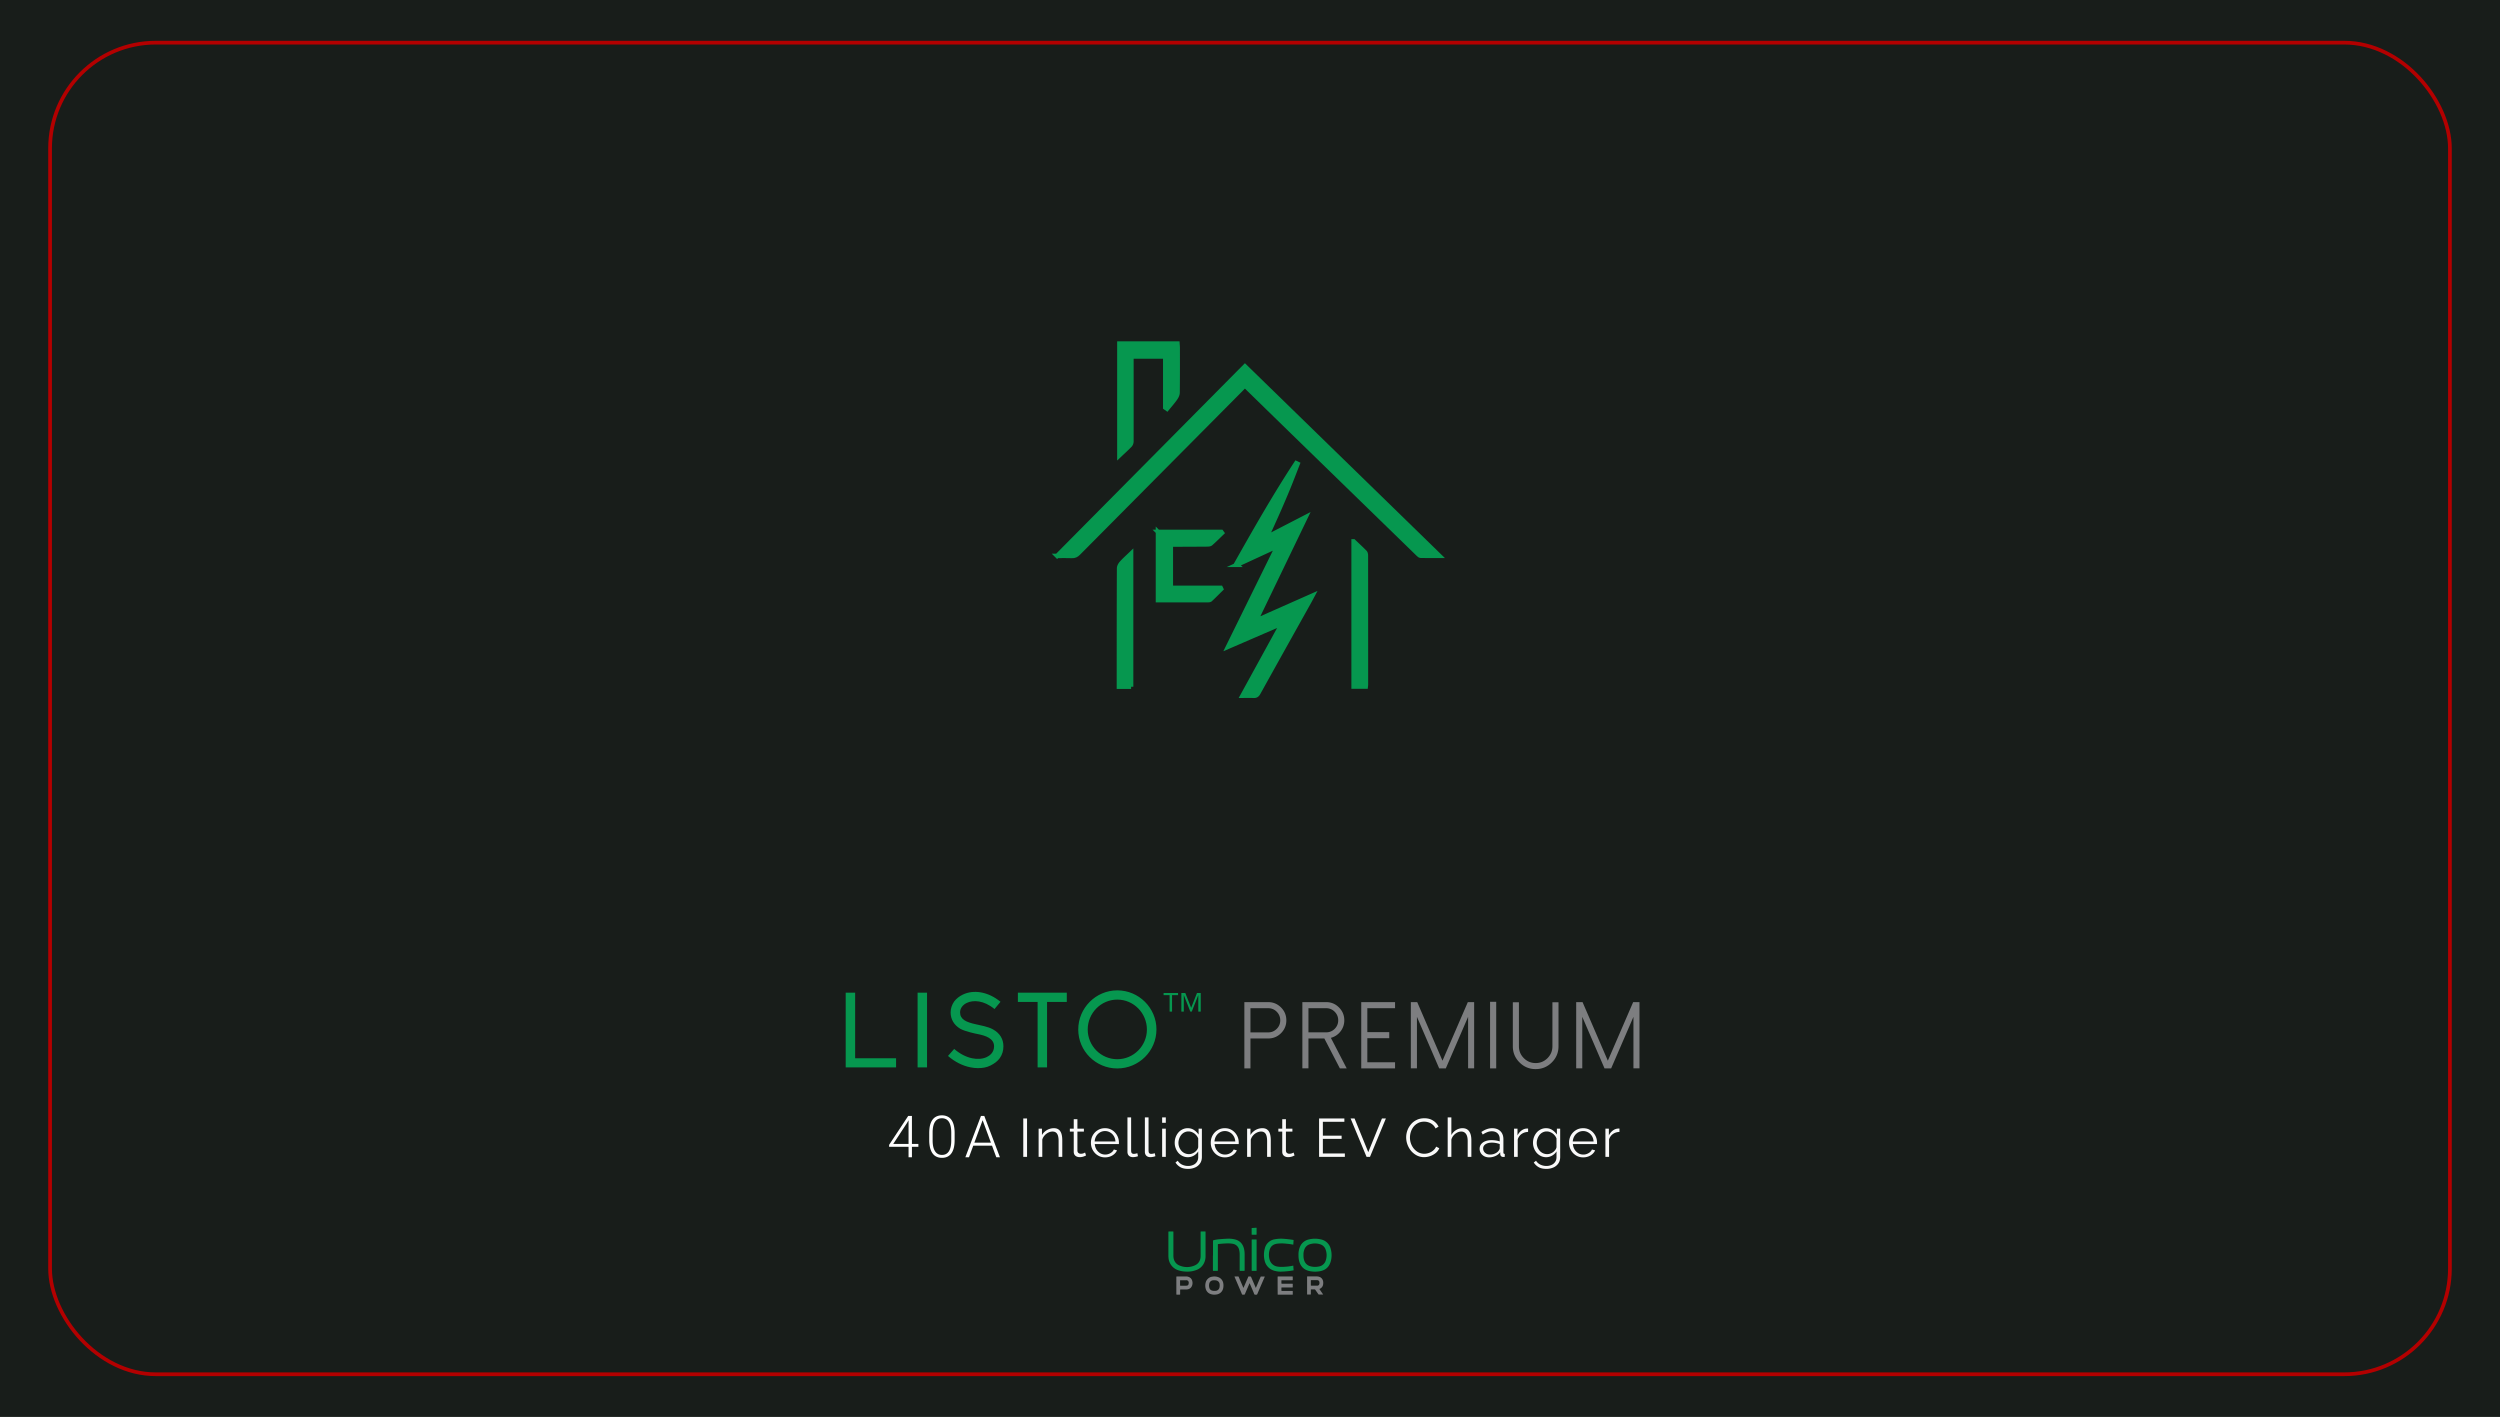 <svg xmlns="http://www.w3.org/2000/svg" width="674" height="382" fill="none"><g clip-path="url(#a)"><path fill="#181D1A" d="M0 0h674v382H0z"/><rect width="647" height="359" x="13.5" y="11.5" stroke="#B30000" rx="28.5"/><g fill="#06974F" stroke="#06974F" stroke-miterlimit="10" stroke-width="1.206" filter="url(#b)"><path d="M285 149.237c16.977-17.134 33.773-34.081 50.636-51.1 17.435 16.983 34.816 33.924 52.432 51.081-1.887 0-3.479.019-5.064-.018-.229 0-.489-.253-.682-.44-11.171-10.87-22.342-21.739-33.507-32.609-4.371-4.257-8.742-8.525-13.191-12.866-2.261 2.279-4.48 4.522-6.698 6.753-12.739 12.829-25.484 25.652-38.217 38.493-.518.525-1.025.76-1.754.724-1.248-.055-2.508-.018-3.955-.018z"/><path d="M338.548 166.725c5.166-2.291 10.104-4.473 15.301-6.782-.416.777-.7 1.314-1.001 1.85-4.54 8.127-9.085 16.254-13.601 24.393-.325.591-.675.802-1.314.766-.911-.055-1.821-.013-2.966-.013 3.545-6.456 7.023-12.793 10.502-19.135-.06-.072-.115-.145-.175-.223-4.648 2.014-9.296 4.033-14.216 6.161l13.372-27.171-10.991 5.076a5.288 5.288 0 0 0-.204-.175c5.19-9.206 10.423-18.388 16.211-27.232l.38.181c-.856 2.183-1.682 4.371-2.575 6.541a276.161 276.161 0 0 1-2.779 6.505c-.964 2.189-1.965 4.359-3.05 6.765 3.557-1.833 6.927-3.575 10.568-5.456l-13.468 27.949h.006zM301.795 92h15.639c.024.422.072.802.072 1.182 0 4.02.018 8.042-.036 12.063-.006.531-.32 1.122-.639 1.574-.681.958-1.459 1.838-2.201 2.755-.156-.109-.319-.217-.476-.332V95.485h-9.127v1.338c0 7.18.012 14.367 0 21.547 0 .343-.151.778-.386 1.019-.856.892-1.779 1.718-2.852 2.737V92h.006zm10.399 50.779h17.079l.187.26c-1.007.964-1.99 1.965-3.045 2.881-.247.217-.729.211-1.103.217-2.701.025-5.408.031-8.109.043h-1.549v11.677h13.45c.048.097.097.187.139.284-.971.958-1.929 1.935-2.924 2.863-.175.163-.525.163-.796.163-4.419.012-8.838.006-13.335.006v-18.4l.006.006zm52.744 2.547c1.127 1.079 2.11 1.984 3.044 2.936.187.193.259.579.259.88.012 11.6.012 23.205.012 34.804 0 .145-.024.284-.048.519h-3.267v-39.139zM304.944 184.5h-3.28v-1.321c.006-10.2 0-20.401.048-30.596 0-.482.326-1.043.663-1.422.754-.844 1.604-1.592 2.569-2.52v35.865-.006z"/></g><g clip-path="url(#c)"><path fill="#06974F" d="M323.683 335.513v-3.338c0-.129.026-.173.164-.171h1.024c.108 0 .146.021.146.138v6.55a4.071 4.071 0 0 1-.519 2.036 3.683 3.683 0 0 1-1.745 1.581 6.854 6.854 0 0 1-3.283.496 6.602 6.602 0 0 1-1.76-.329 3.809 3.809 0 0 1-2.678-3.358c-.032-.25-.032-.49-.032-.748v-6.184c0-.149.038-.187.185-.182h1.006c.129 0 .158.039.158.159v6.28c-.008.296.019.591.08.88a2.555 2.555 0 0 0 1.563 1.857 5.14 5.14 0 0 0 3.913.062c1.173-.443 1.76-1.344 1.781-2.588.011-1.053-.003-2.097-.003-3.141zm3.343 2.987v-3.913c0-.14.033-.196.173-.237a10.185 10.185 0 0 1 1.878-.279 34.348 34.348 0 0 1 1.786-.114 7.385 7.385 0 0 1 2.095.193c1.328.332 2.097 1.212 2.425 2.508.126.549.182 1.11.168 1.672v4.125c0 .126-.027.173-.165.17h-1.009c-.132 0-.167-.033-.164-.167v-4.154a5.31 5.31 0 0 0-.138-1.329 2.1 2.1 0 0 0-1.842-1.666 7.139 7.139 0 0 0-1.37-.088c-.809.026-1.616.082-2.42.176-.102 0-.105.062-.105.138v6.899c0 .158-.044.197-.197.191h-.991c-.121 0-.15-.033-.15-.153v-3.977l.026.005zm18.553 4.325a5.842 5.842 0 0 1-2.312-.323 3.658 3.658 0 0 1-2.347-2.752 6.427 6.427 0 0 1 .053-3.085 3.282 3.282 0 0 1 2.734-2.561 9.259 9.259 0 0 1 2.482-.115c.8.059 1.601.159 2.396.276.123.018.185.041.167.191-.035.334-.052.669-.064 1.003 0 .114-.062.1-.132.085a15.659 15.659 0 0 0-1.725-.241 10.715 10.715 0 0 0-2.581 0c-1.138.194-1.807.828-2.033 1.957a4.66 4.66 0 0 0 .082 2.385 2.597 2.597 0 0 0 2.138 1.83 7.817 7.817 0 0 0 1.834.05c.771-.032 1.539-.13 2.294-.293.07 0 .117-.021.123.082 0 .352.041.701.064 1.05 0 .082 0 .123-.099.141a22.019 22.019 0 0 1-3.074.32z"/><path fill="#7D7E80" d="m335.241 347.22.857-1.989c.141-.329.293-.654.422-.983a.15.15 0 0 1 .176-.114c.053.003.106.003.159 0 .39 0 .384 0 .539.364.388.897.775 1.795 1.174 2.725l.39-.88c.293-.698.587-1.397.898-2.095a.135.135 0 0 1 .058-.08.14.14 0 0 1 .097-.022h.783c.211 0 .214 0 .132.187l-.88 2.024c-.364.845-.725 1.691-1.085 2.538-.044.099-.088.155-.208.143-.173-.017-.388.065-.514-.032s-.158-.293-.229-.463l-1.076-2.508-.032-.059a.252.252 0 0 0-.088.147c-.393.912-.789 1.824-1.174 2.739-.058.138-.126.191-.27.176-.143-.014-.352.059-.466-.032-.114-.091-.147-.276-.208-.422l-1.839-4.301c-.05-.117-.044-.155.096-.149h.816a.177.177 0 0 1 .124.032.179.179 0 0 1 .072.106c.401.95.807 1.899 1.218 2.845.018.035.037.07.058.103zm9.204-.643v-2.285c0-.126.038-.158.162-.155h3.757c.123 0 .165.029.162.158v.701c0 .126-.033.165-.162.162h-2.716c-.147 0-.197.035-.185.184.013.186.013.372 0 .558 0 .161.047.193.197.19h2.687c.135 0 .19.027.182.174a6.54 6.54 0 0 0 0 .686c0 .123-.036.152-.153.152h-2.702c-.205 0-.205 0-.205.209v.56c0 .126.032.161.161.158h2.702c.161 0 .211.041.202.206-.014.226 0 .457 0 .686 0 .091-.017.132-.123.129h-3.837c-.129 0-.114-.073-.114-.155l-.015-2.318z"/><path fill="#06974F" d="M337.453 338.382v-4.056c0-.124.029-.165.159-.162h1.02c.106 0 .15.018.15.138v8.193c0 .105-.029.135-.135.132h-1.038c-.135 0-.156-.044-.156-.161.003-1.359 0-2.723 0-4.084zm1.324-6.432v.798c0 .097-.018.141-.132.141h-1.071c-.093 0-.129-.02-.129-.123v-1.578c0-.077 0-.115.103-.121.373-.017.739-.038 1.103-.067.1 0 .132.021.129.12-.006.279-.003.555-.003.83zm19.986 4.773a3.415 3.415 0 0 0-2.74-2.599 6.911 6.911 0 0 0-3.182.035 3.35 3.35 0 0 0-2.28 1.781 5.323 5.323 0 0 0-.484 2.505c-.009.461.037.922.138 1.372.355 1.532 1.262 2.523 2.828 2.863a7.22 7.22 0 0 0 2.76.05c1.467-.246 2.458-1.05 2.907-2.461a6.153 6.153 0 0 0 .053-3.546zm-1.376 3.197a2.304 2.304 0 0 1-1.839 1.528 4.87 4.87 0 0 1-2.217-.047c-1.048-.269-1.614-.991-1.834-2.015a5.069 5.069 0 0 1-.082-1.065 3.813 3.813 0 0 1 .293-1.589 2.249 2.249 0 0 1 1.485-1.303 4.576 4.576 0 0 1 2.783.05 2.2 2.2 0 0 1 1.411 1.405c.358.98.358 2.056 0 3.036z"/><path fill="#7D7E80" d="m356.653 348.893-.88-1.268c-.05-.07-.079-.108.032-.158a1.487 1.487 0 0 0 .909-1.206c.188-1.243-.46-2.138-1.76-2.138h-2.408c-.097 0-.155 0-.155.129v4.632c0 .111.038.135.137.132h.737c.102 0 .138-.027.135-.132v-1.118c0-.102.026-.141.135-.138h.862a.22.22 0 0 1 .211.106c.27.396.546.786.822 1.173.032.044.055.103.129.103h1.173c-.053-.047-.079-.076-.079-.117zm-1.549-2.282h-1.584c-.088 0-.12-.027-.12-.118v-1.246c0-.091.035-.115.12-.115h1.566a.597.597 0 0 1 .431.143.587.587 0 0 1 .2.409c.025.163.016.33-.026.489a.572.572 0 0 1-.602.449l.015-.011zm-25.291-.505a2.096 2.096 0 0 0-1.308-1.76 3.053 3.053 0 0 0-1.619-.164 2.113 2.113 0 0 0-1.848 1.658 3.168 3.168 0 0 0 .017 1.586 2.016 2.016 0 0 0 1.247 1.423 3.081 3.081 0 0 0 1.522.164 2.223 2.223 0 0 0 1.3-.554c.548-.499.718-1.147.724-1.913a2.41 2.41 0 0 0-.035-.44zm-1.024.901a1.137 1.137 0 0 1-1.12 1.006h-.273a1.815 1.815 0 0 1-.587-.061 1.054 1.054 0 0 1-.774-.775 2.193 2.193 0 0 1-.021-1.103 1.128 1.128 0 0 1 1.097-.906c.234-.026.47-.018.702.023a1.13 1.13 0 0 1 1.003 1.106c.027.237.018.476-.027.71zm-7.363-1.668a1.468 1.468 0 0 0-.408-.731 1.752 1.752 0 0 0-1.284-.469h-2.444c-.123 0-.149.035-.149.152v4.597c0 .111.026.149.14.147h.722c.12 0 .164-.027.161-.159v-1.068c0-.137.041-.167.17-.164h1.423c.722 0 1.303-.273 1.599-.974.171-.423.196-.892.07-1.331zm-1.678 1.29h-1.466c-.106 0-.135-.029-.135-.135v-1.211c0-.109.035-.135.138-.132h1.484a.648.648 0 0 1 .553.206.646.646 0 0 1 .151.571c-.021.505-.217.695-.725.701z"/></g><path stroke="#000" stroke-width="28" d="M-12027-17962h29389V4049h-29389z"/><path fill="#06974F" d="M228 267.623h2.546v17.686h11.035v2.463H228v-20.149zm19.383 0h2.546v20.145h-2.546v-20.145zm14.193 20.119c-2.093-.422-4.161-1.471-5.998-3.055l1.667-1.898c1.502 1.301 3.169 2.176 4.841 2.52 1.414.309 2.803.2 3.904-.309.736-.339 2.011-1.188 2.011-2.916 0-2.124-2.263-2.886-4.47-3.313-.2-.026-3.369-.679-4.64-1.414-1.698-1.019-2.603-2.547-2.603-4.414 0-1.049.339-2.037.936-2.917.596-.792 1.414-1.44 2.376-1.893 1.415-.679 3.082-.879 4.784-.597 1.841.31 3.709 1.189 5.35 2.547l-1.615 1.954c-2.917-2.407-5.746-2.463-7.444-1.667-1.162.54-1.841 1.528-1.841 2.547 0 1.924 1.641 2.659 4.244 3.225 1.075.253 3.313.623 4.64 1.384 1.842 1.019 2.803 2.603 2.803 4.558 0 1.162-.313 2.233-.961 3.169-.597.848-1.502 1.501-2.521 2.011-1.075.539-2.176.705-3.425.705-.68 0-1.359-.087-2.038-.227zm18.165-17.629h-5.319v-2.49h13.185v2.49h-5.32v17.655h-2.546v-17.655zm32.035 7.443c0 5.802-4.753 10.499-10.555 10.499-5.803 0-10.526-4.697-10.526-10.499 0-5.803 4.728-10.556 10.53-10.556s10.556 4.727 10.556 10.556h-.005zm-2.572 0c0-4.414-3.565-8.066-7.979-8.066s-7.979 3.648-7.979 8.066c0 4.418 3.565 8.009 7.979 8.009s7.979-3.622 7.979-8.009zm6.118-9.266h-1.619v-.583h3.9v.583h-1.619v4.436h-.657v-4.436h-.005zm3.182-.583h1.049l1.585 3.996 1.571-3.996h1.01v5.023h-.657v-4.405h-.026l-1.733 4.401h-.392l-1.732-4.401h-.026v4.401h-.657v-5.019h.008z"/><path fill="#7D7E80" d="M337.121 278.332h4.788c.896 0 1.663-.32 2.301-.958.63-.63.945-1.393.945-2.289 0-.904-.315-1.675-.945-2.313a3.134 3.134 0 0 0-2.301-.958h-4.788v6.518zm0 9.701h-1.642v-17.861h6.43c1.343 0 2.496.481 3.458 1.443.954.954 1.43 2.11 1.43 3.47 0 1.344-.476 2.496-1.43 3.458-.962.954-2.115 1.43-3.458 1.43h-4.788v8.06zm15.638-9.714h4.776a3.16 3.16 0 0 0 2.301-.945 3.16 3.16 0 0 0 .945-2.301c0-.896-.315-1.663-.945-2.301a3.138 3.138 0 0 0-2.301-.958h-4.776v6.505zm6.044 1.48 4.267 8.234h-1.841l-4.192-8.072h-4.278v8.06h-1.642v-17.849h6.418c1.351 0 2.504.481 3.458 1.443.953.954 1.43 2.106 1.43 3.458a4.785 4.785 0 0 1-1.032 3.01 4.758 4.758 0 0 1-2.588 1.716zm8.188-9.627h9.117v1.642h-7.475v6.443h5.908v1.642h-5.908v6.492h7.475v1.642h-9.117v-17.861zm28.735 0h1.704v17.849h-1.629V274.14l-6.008 13.893h-1.791l-5.995-13.893v13.881h-1.642v-17.849h1.717l6.816 15.796 6.828-15.796zm5.999 17.861v-17.948h1.654v17.948h-1.654zm12.292.199c-1.7 0-3.151-.601-4.353-1.803-1.203-1.203-1.804-2.654-1.804-4.354V270.21h1.642v11.865c0 1.244.44 2.31 1.319 3.197.887.887 1.952 1.331 3.196 1.331 1.244 0 2.309-.444 3.197-1.331.879-.887 1.318-1.953 1.318-3.197V270.21h1.642v11.865c0 1.7-.601 3.151-1.804 4.354-1.202 1.202-2.653 1.803-4.353 1.803zm26.285-18.06h1.704v17.849h-1.629V274.14l-6.008 13.893h-1.791l-5.995-13.893v13.881h-1.642v-17.849h1.717l6.816 15.796 6.828-15.796z"/><path fill="#fff" fill-opacity=".97" d="M275.872 311.883V301.54h1.02v10.343h-1.02zm10.518 0h-.99v-4.239c0-.894-.131-1.544-.394-1.952-.262-.418-.675-.626-1.238-.626-.388 0-.772.097-1.151.291a3.214 3.214 0 0 0-1.005.772c-.281.32-.485.689-.612 1.107v4.647h-.99v-7.589h.903v1.718c.204-.369.471-.689.801-.961.33-.282.704-.5 1.122-.656.417-.155.85-.233 1.296-.233.418 0 .772.078 1.064.233.291.156.524.379.699.671.175.281.301.626.379 1.034.077.398.116.845.116 1.34v4.443zm6.411-.364a5.381 5.381 0 0 0-.364.16 3.235 3.235 0 0 1-1.354.291c-.282 0-.549-.053-.802-.16a1.344 1.344 0 0 1-.582-.481c-.146-.223-.219-.495-.219-.815v-5.434h-1.049v-.786h1.049v-2.564h.991v2.564h1.748v.786h-1.748v5.157c.019.272.116.476.291.612.185.136.393.204.626.204.272 0 .52-.044.743-.132.224-.097.36-.165.408-.204l.262.802zm5.116.509a3.735 3.735 0 0 1-1.515-.305 3.873 3.873 0 0 1-1.209-.86 4.181 4.181 0 0 1-.801-1.267 4.186 4.186 0 0 1-.277-1.53c0-.709.16-1.359.481-1.952a3.787 3.787 0 0 1 1.354-1.413c.573-.359 1.224-.539 1.952-.539.748 0 1.399.18 1.952.539a3.84 3.84 0 0 1 1.326 1.428c.32.583.481 1.224.481 1.923v.233a.67.67 0 0 1-.015.16h-6.497c.049.544.199 1.029.452 1.457.262.417.597.752 1.005 1.005a2.745 2.745 0 0 0 2.753-.015c.447-.252.757-.582.932-.99l.86.233a2.866 2.866 0 0 1-.714.976 3.524 3.524 0 0 1-1.136.684 4.01 4.01 0 0 1-1.384.233zm-2.797-4.297h5.608c-.039-.553-.189-1.039-.451-1.456a2.695 2.695 0 0 0-1.005-.976 2.6 2.6 0 0 0-1.355-.365 2.6 2.6 0 0 0-1.355.365 2.8 2.8 0 0 0-1.005.99 3.19 3.19 0 0 0-.437 1.442zm8.841-6.482h.99v8.915c0 .379.068.626.204.743a.739.739 0 0 0 .496.175c.174 0 .349-.02.524-.059.175-.038.325-.077.452-.116l.174.801a3.195 3.195 0 0 1-.684.189 3.803 3.803 0 0 1-.685.073c-.447 0-.806-.131-1.078-.393-.262-.262-.393-.622-.393-1.078v-9.25zm4.697 0h.991v8.915c0 .379.068.626.204.743a.736.736 0 0 0 .495.175c.175 0 .349-.02.524-.059.175-.038.326-.077.452-.116l.175.801a3.222 3.222 0 0 1-.685.189 3.794 3.794 0 0 1-.685.073c-.446 0-.806-.131-1.078-.393-.262-.262-.393-.622-.393-1.078v-9.25zm4.654 10.634v-7.589h.99v7.589h-.99zm0-9.177v-1.457h.99v1.457h-.99zm6.945 9.279c-.515 0-.991-.107-1.428-.321a3.65 3.65 0 0 1-1.136-.859 4.218 4.218 0 0 1-.728-1.253 4.071 4.071 0 0 1-.263-1.442c0-.534.083-1.034.248-1.5.175-.476.418-.899.728-1.268a3.442 3.442 0 0 1 1.122-.859 3.14 3.14 0 0 1 1.427-.321c.651 0 1.214.166 1.69.496.486.33.894.738 1.224 1.223v-1.587h.888v7.618c0 .699-.17 1.287-.509 1.763a3.03 3.03 0 0 1-1.355 1.092 4.62 4.62 0 0 1-1.85.364c-.864 0-1.564-.155-2.098-.466a3.85 3.85 0 0 1-1.311-1.253l.612-.48c.301.475.699.83 1.195 1.063a3.78 3.78 0 0 0 1.602.35 3.26 3.26 0 0 0 1.355-.277c.417-.175.747-.442.99-.801.253-.36.379-.811.379-1.355v-1.5c-.291.475-.69.859-1.195 1.15a3.21 3.21 0 0 1-1.587.423zm.276-.831c.301 0 .588-.053.86-.16.281-.107.539-.247.772-.422a2.92 2.92 0 0 0 .583-.612c.155-.223.252-.452.291-.685v-2.345a2.96 2.96 0 0 0-.627-.976 2.835 2.835 0 0 0-.932-.67 2.406 2.406 0 0 0-1.063-.248 2.38 2.38 0 0 0-1.151.277c-.33.175-.612.413-.845.714a3.437 3.437 0 0 0-.524.991c-.126.369-.19.738-.19 1.107 0 .407.073.796.219 1.165.146.359.345.685.597.976a2.688 2.688 0 0 0 2.01.888zm9.69.874a3.735 3.735 0 0 1-1.515-.305 3.873 3.873 0 0 1-1.209-.86 4.181 4.181 0 0 1-.801-1.267 4.186 4.186 0 0 1-.277-1.53c0-.709.16-1.359.48-1.952a3.798 3.798 0 0 1 1.355-1.413c.573-.359 1.224-.539 1.952-.539.748 0 1.399.18 1.952.539a3.84 3.84 0 0 1 1.326 1.428c.32.583.48 1.224.48 1.923v.233a.737.737 0 0 1-.014.16h-6.497c.049.544.199 1.029.452 1.457.262.417.597.752 1.005 1.005.417.243.869.364 1.354.364.496 0 .962-.126 1.399-.379.447-.252.757-.582.932-.99l.86.233a2.866 2.866 0 0 1-.714.976 3.524 3.524 0 0 1-1.136.684 4.01 4.01 0 0 1-1.384.233zm-2.797-4.297h5.608c-.039-.553-.189-1.039-.452-1.456a2.68 2.68 0 0 0-1.005-.976 2.593 2.593 0 0 0-1.354-.365c-.496 0-.947.122-1.355.365a2.8 2.8 0 0 0-1.005.99 3.178 3.178 0 0 0-.437 1.442zm15.177 4.152h-.99v-4.239c0-.894-.131-1.544-.394-1.952-.262-.418-.675-.626-1.238-.626-.388 0-.772.097-1.151.291a3.214 3.214 0 0 0-1.005.772c-.281.32-.485.689-.612 1.107v4.647h-.99v-7.589h.903v1.718c.204-.369.471-.689.801-.961.33-.282.704-.5 1.122-.656.417-.155.85-.233 1.296-.233.418 0 .772.078 1.064.233.291.156.524.379.699.671.175.281.301.626.379 1.034.077.398.116.845.116 1.34v4.443zm6.411-.364a5.381 5.381 0 0 0-.364.16 3.235 3.235 0 0 1-1.354.291c-.282 0-.549-.053-.802-.16a1.344 1.344 0 0 1-.582-.481c-.146-.223-.219-.495-.219-.815v-5.434h-1.049v-.786h1.049v-2.564h.991v2.564h1.748v.786h-1.748v5.157c.019.272.116.476.291.612.185.136.393.204.626.204.272 0 .52-.044.743-.132.224-.097.36-.165.408-.204l.262.802zm13.56-.539v.903h-6.949V301.54h6.818v.904h-5.798v3.729h5.055v.859h-5.055v3.948h5.929zm2.613-9.44 3.7 9.076 3.685-9.076h1.063l-4.282 10.343h-.932l-4.298-10.343h1.064zm13.917 5.099c0-.631.107-1.248.321-1.85a5.441 5.441 0 0 1 .961-1.661 4.454 4.454 0 0 1 1.544-1.194c.612-.301 1.306-.452 2.083-.452.923 0 1.709.214 2.36.641.66.418 1.146.957 1.457 1.617l-.802.495c-.223-.456-.505-.815-.845-1.078a3.205 3.205 0 0 0-1.092-.582 3.83 3.83 0 0 0-1.136-.175c-.622 0-1.17.126-1.646.379a3.614 3.614 0 0 0-1.209.99 4.376 4.376 0 0 0-.729 1.384 4.943 4.943 0 0 0-.247 1.544c0 .573.097 1.122.291 1.646.194.524.466.991.816 1.398.349.399.757.719 1.223.962.476.233.991.35 1.544.35a3.766 3.766 0 0 0 2.331-.831 3.02 3.02 0 0 0 .86-1.092l.844.437a3.27 3.27 0 0 1-.99 1.311 4.791 4.791 0 0 1-1.5.815 4.957 4.957 0 0 1-1.603.277c-.709 0-1.359-.15-1.952-.451a5.258 5.258 0 0 1-1.544-1.224 5.846 5.846 0 0 1-.99-1.719 5.636 5.636 0 0 1-.35-1.937zm17.576 5.244h-.991v-4.239c0-.855-.151-1.496-.452-1.923-.301-.437-.733-.655-1.296-.655a2.36 2.36 0 0 0-1.107.291c-.359.184-.68.442-.961.772-.272.32-.467.689-.583 1.107v4.647h-.991v-10.634h.991v4.763a3.46 3.46 0 0 1 1.253-1.34 3.211 3.211 0 0 1 1.733-.51c.437 0 .806.078 1.107.233.311.156.558.384.743.685.194.291.335.636.422 1.034.088.389.132.831.132 1.326v4.443zm2.228-2.185c0-.476.136-.884.408-1.224.272-.349.646-.616 1.122-.801.485-.194 1.044-.291 1.675-.291.369 0 .753.029 1.151.087.398.058.752.146 1.063.262v-.641c0-.641-.189-1.15-.568-1.529-.379-.379-.903-.568-1.573-.568-.408 0-.811.077-1.209.233a5.825 5.825 0 0 0-1.224.655l-.378-.699c.495-.34.98-.592 1.456-.757a4.194 4.194 0 0 1 1.457-.263c.932 0 1.67.267 2.214.802.544.534.816 1.272.816 2.214v3.51c0 .136.029.238.087.306.058.059.151.092.277.102v.787c-.107.01-.199.019-.277.029a.5.5 0 0 1-.175 0c-.242-.01-.427-.087-.553-.233a.777.777 0 0 1-.204-.466l-.015-.554c-.34.437-.781.777-1.325 1.02a4.183 4.183 0 0 1-1.661.349c-.485 0-.927-.101-1.325-.305a2.49 2.49 0 0 1-.918-.845 2.266 2.266 0 0 1-.321-1.18zm5.084.582c.107-.135.19-.267.248-.393a.82.82 0 0 0 .087-.335v-1.107a6.05 6.05 0 0 0-2.097-.393c-.709 0-1.282.141-1.719.422-.437.282-.656.665-.656 1.151 0 .282.073.549.219.801.145.243.359.447.641.612.281.155.611.233.99.233.476 0 .918-.092 1.326-.277.417-.184.738-.422.961-.714zm7.982-5.112c-.661.019-1.243.203-1.748.553-.496.35-.845.83-1.049 1.442v4.72h-.991v-7.589h.933v1.82a3.622 3.622 0 0 1 1.034-1.296c.437-.33.898-.515 1.384-.554.097-.009.179-.014.247-.014.078 0 .141.005.19.014v.904zm4.879 6.817c-.515 0-.991-.107-1.428-.321a3.65 3.65 0 0 1-1.136-.859 4.218 4.218 0 0 1-.728-1.253 4.071 4.071 0 0 1-.263-1.442c0-.534.083-1.034.248-1.5.175-.476.418-.899.728-1.268a3.442 3.442 0 0 1 1.122-.859 3.14 3.14 0 0 1 1.427-.321c.651 0 1.214.166 1.69.496.486.33.894.738 1.224 1.223v-1.587h.888v7.618c0 .699-.17 1.287-.509 1.763a3.03 3.03 0 0 1-1.355 1.092 4.62 4.62 0 0 1-1.85.364c-.864 0-1.564-.155-2.098-.466a3.85 3.85 0 0 1-1.311-1.253l.612-.48c.301.475.699.83 1.195 1.063a3.78 3.78 0 0 0 1.602.35 3.26 3.26 0 0 0 1.355-.277c.417-.175.747-.442.99-.801.253-.36.379-.811.379-1.355v-1.5c-.291.475-.69.859-1.195 1.15a3.21 3.21 0 0 1-1.587.423zm.276-.831c.301 0 .588-.053.86-.16.281-.107.539-.247.772-.422a2.92 2.92 0 0 0 .583-.612c.155-.223.252-.452.291-.685v-2.345a2.96 2.96 0 0 0-.627-.976 2.835 2.835 0 0 0-.932-.67 2.406 2.406 0 0 0-1.063-.248 2.38 2.38 0 0 0-1.151.277c-.33.175-.612.413-.845.714a3.437 3.437 0 0 0-.524.991c-.126.369-.19.738-.19 1.107 0 .407.073.796.219 1.165.146.359.345.685.597.976a2.688 2.688 0 0 0 2.01.888zm9.69.874a3.735 3.735 0 0 1-1.515-.305 3.873 3.873 0 0 1-1.209-.86 4.181 4.181 0 0 1-.801-1.267 4.186 4.186 0 0 1-.277-1.53c0-.709.16-1.359.48-1.952a3.798 3.798 0 0 1 1.355-1.413c.573-.359 1.224-.539 1.952-.539.748 0 1.399.18 1.952.539a3.84 3.84 0 0 1 1.326 1.428c.32.583.48 1.224.48 1.923v.233a.737.737 0 0 1-.014.16h-6.497c.049.544.199 1.029.452 1.457.262.417.597.752 1.005 1.005.417.243.869.364 1.354.364.496 0 .962-.126 1.399-.379.447-.252.757-.582.932-.99l.86.233a2.866 2.866 0 0 1-.714.976 3.524 3.524 0 0 1-1.136.684 4.01 4.01 0 0 1-1.384.233zm-2.797-4.297h5.608c-.039-.553-.189-1.039-.452-1.456a2.68 2.68 0 0 0-1.005-.976 2.593 2.593 0 0 0-1.354-.365c-.496 0-.947.122-1.355.365a2.8 2.8 0 0 0-1.005.99 3.178 3.178 0 0 0-.437 1.442zm12.584-2.563c-.66.019-1.243.203-1.748.553-.495.35-.845.83-1.049 1.442v4.72h-.99v-7.589h.932v1.82a3.622 3.622 0 0 1 1.034-1.296c.437-.33.899-.515 1.384-.554.097-.009.18-.014.248-.014.078 0 .141.005.189.014v.904z"/><path fill="#fff" d="M247.594 308.402v.781h-7.892v-.528l5.151-7.8h.766l-1.087 1.891-3.713 5.656h6.775zm-1.738-7.547V312h-.911v-11.145h.911zm11.514 4.616v1.875c0 .817-.076 1.528-.229 2.136-.153.602-.378 1.102-.674 1.5a2.74 2.74 0 0 1-1.071.88c-.419.194-.899.291-1.439.291a3.6 3.6 0 0 1-1.179-.184 2.776 2.776 0 0 1-.957-.558 3.352 3.352 0 0 1-.704-.957 5.22 5.22 0 0 1-.444-1.347 9.21 9.21 0 0 1-.153-1.761v-1.875c0-.822.076-1.531.229-2.128.159-.597.383-1.092.674-1.485a2.737 2.737 0 0 1 1.079-.873 3.419 3.419 0 0 1 1.439-.291c.429 0 .822.064 1.179.192.362.122.681.306.957.551.28.245.515.559.704.941.194.378.339.824.436 1.34.102.515.153 1.1.153 1.753zm-.91 1.982v-2.097c0-.505-.036-.965-.108-1.378a4.628 4.628 0 0 0-.298-1.087 2.537 2.537 0 0 0-.505-.781 1.87 1.87 0 0 0-.705-.466 2.376 2.376 0 0 0-.903-.161c-.413 0-.778.084-1.094.252a2.067 2.067 0 0 0-.781.735c-.209.322-.368.725-.475 1.21a8.191 8.191 0 0 0-.153 1.676v2.097c0 .5.033.957.1 1.37.066.409.168.771.306 1.087.138.317.306.585.505.804.204.214.439.378.704.49.271.107.572.161.904.161.423 0 .79-.085 1.102-.253.311-.173.571-.426.781-.758.209-.337.364-.747.466-1.232.103-.49.154-1.046.154-1.669zm8.636-5.932L261.238 312h-.98l4.21-11.145h.681l-.053.666zM268.602 312l-3.866-10.479-.053-.666h.681L269.581 312h-.979zm-.689-3.934v.811h-5.917v-.811h5.917z"/></g><defs><clipPath id="a"><path fill="#fff" d="M0 0h674v382H0z"/></clipPath><clipPath id="c"><path fill="#fff" d="M315 331h44v18.046h-44z"/></clipPath><filter id="b" width="124.16" height="114.322" x="274.475" y="82.949" color-interpolation-filters="sRGB" filterUnits="userSpaceOnUse"><feFlood flood-opacity="0" result="BackgroundImageFix"/><feColorMatrix in="SourceAlpha" result="hardAlpha" values="0 0 0 0 0 0 0 0 0 0 0 0 0 0 0 0 0 0 127 0"/><feOffset dy=".632"/><feGaussianBlur stdDeviation="4.54"/><feComposite in2="hardAlpha" operator="out"/><feColorMatrix values="0 0 0 0 0.024 0 0 0 0 0.592 0 0 0 0 0.31 0 0 0 1 0"/><feBlend in2="BackgroundImageFix" result="effect1_dropShadow_2156_129"/><feBlend in="SourceGraphic" in2="effect1_dropShadow_2156_129" result="shape"/></filter></defs></svg>